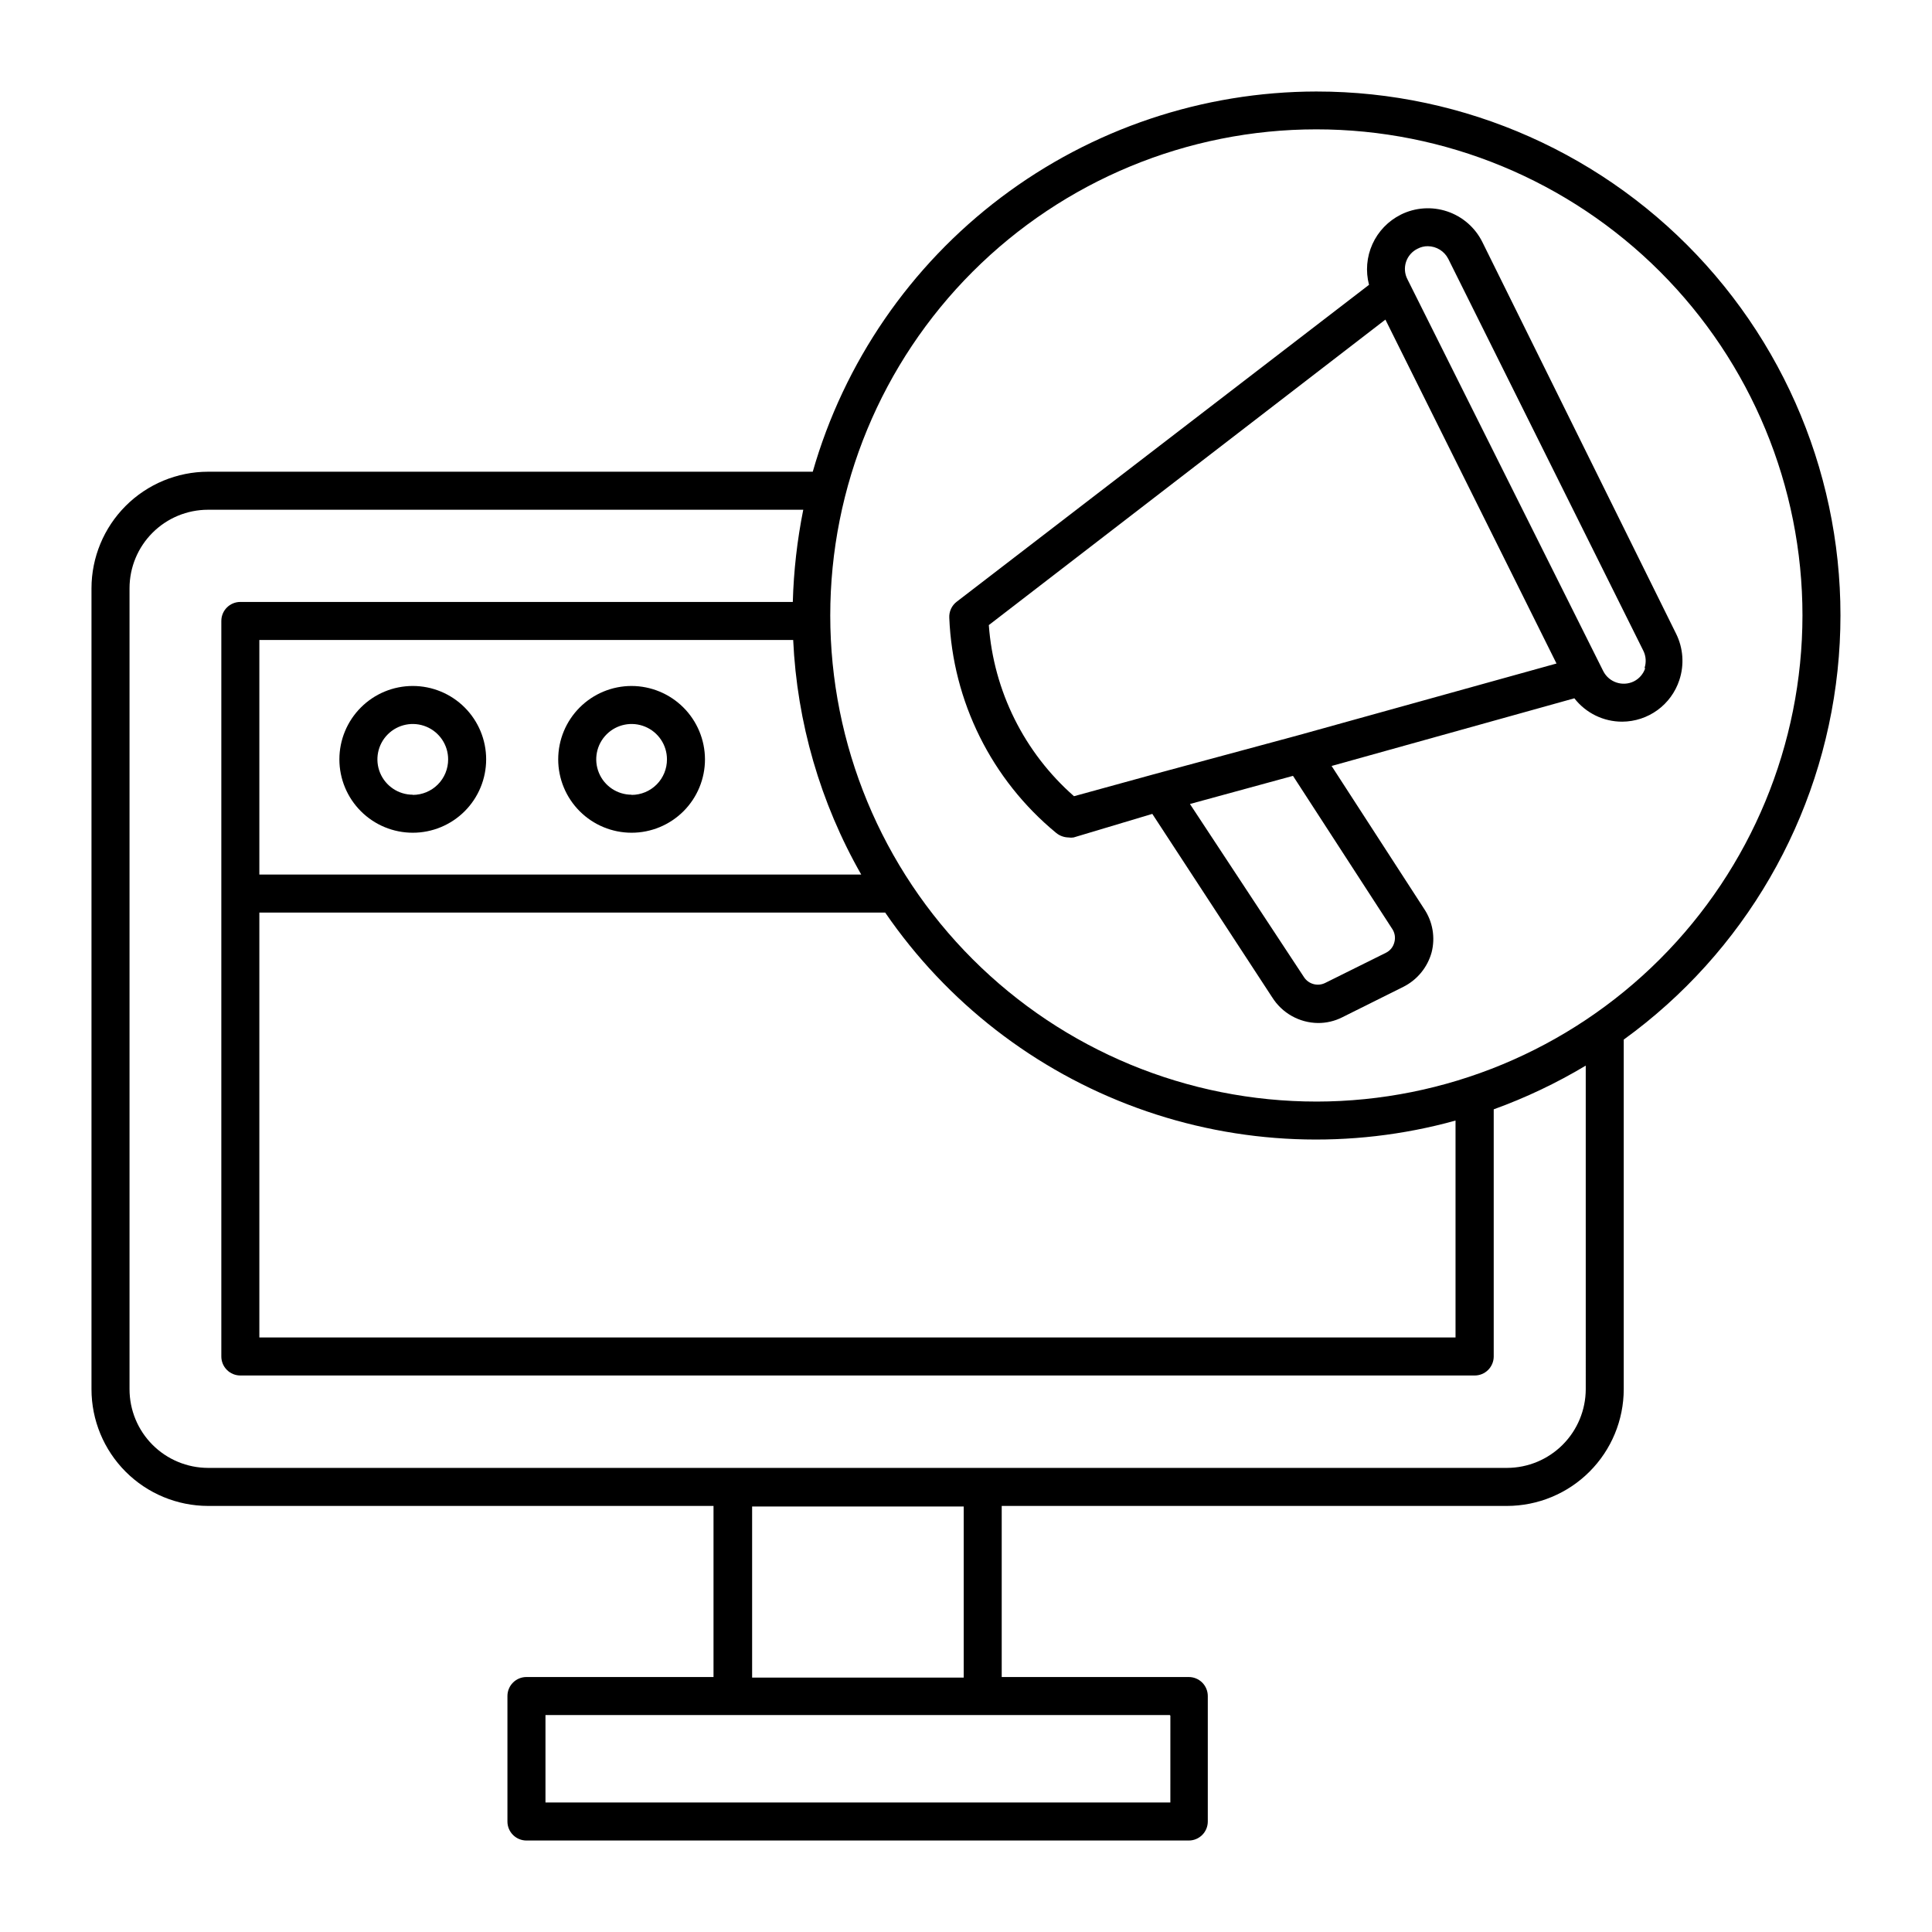 <?xml version="1.0" encoding="UTF-8"?>
<!-- Uploaded to: ICON Repo, www.svgrepo.com, Generator: ICON Repo Mixer Tools -->
<svg fill="#000000" width="800px" height="800px" version="1.1" viewBox="144 144 512 512" xmlns="http://www.w3.org/2000/svg">
 <g>
  <path d="m492.9 168.25c-30.176 0.035-59.516 9.887-83.602 28.062-24.082 18.176-41.602 43.691-49.91 72.699h-160.26c-8.188 0.012-16.035 3.273-21.824 9.059-5.789 5.789-9.047 13.637-9.059 21.824v212.26c0 8.195 3.254 16.055 9.043 21.855 5.789 5.797 13.645 9.062 21.84 9.078h133.96v45.344l-49.574-0.004c-2.785 0-5.039 2.258-5.039 5.039v33.25c0 1.34 0.531 2.621 1.477 3.562 0.941 0.945 2.223 1.477 3.562 1.477h175.53c1.336 0 2.617-0.531 3.562-1.477 0.941-0.941 1.473-2.223 1.473-3.562v-33.25c0-1.336-0.531-2.617-1.473-3.562-0.945-0.945-2.227-1.477-3.562-1.477h-49.578v-45.344l133.91 0.004c8.199-0.016 16.059-3.277 21.859-9.078 5.797-5.797 9.062-13.656 9.074-21.855v-92.652c31.898-23.082 52.496-58.625 56.656-97.777 4.164-39.156-8.5-78.234-34.836-107.51-26.332-29.27-63.863-45.98-103.23-45.965zm-280.17 207.52v-62.172h141.47c1.012 21.859 7.191 43.164 18.035 62.172zm165.86 10.078-0.004-0.004c16.312 23.789 39.648 41.887 66.746 51.766 27.094 9.883 56.602 11.055 84.398 3.352v57.484h-317v-112.6zm75.57 212.81-0.004 23.023h-165.6v-23.176h165.45zm-110.84-10.078v-45.344h56.074v45.344zm220.92-76.426c-0.016 5.527-2.219 10.824-6.125 14.73-3.91 3.91-9.207 6.113-14.734 6.125h-344.25c-5.523-0.012-10.816-2.215-14.715-6.125-3.902-3.91-6.09-9.211-6.09-14.73v-212.26c0-5.516 2.191-10.809 6.094-14.711 3.902-3.902 9.191-6.094 14.711-6.094h157.74c-1.613 8.051-2.543 16.223-2.769 24.434h-146.41c-2.785 0-5.039 2.254-5.039 5.039v194.92c0 1.336 0.531 2.617 1.477 3.562 0.945 0.945 2.227 1.477 3.562 1.477h327.12c1.336 0 2.621-0.531 3.562-1.477 0.945-0.945 1.477-2.227 1.477-3.562v-65.496c8.48-3.07 16.648-6.949 24.387-11.586zm-71.34-76.227c-34.172 0.012-66.945-13.551-91.113-37.703-24.172-24.152-37.754-56.922-37.762-91.09-0.008-34.168 13.555-66.941 37.715-91.109 24.156-24.164 56.922-37.742 91.09-37.746 34.172-0.008 66.941 13.566 91.105 37.723 24.164 24.16 37.738 56.93 37.738 91.102-0.027 34.148-13.602 66.891-37.746 91.043-24.141 24.152-56.879 37.738-91.027 37.781z"/>
  <path d="m515.22 200.89c-3.324 1.66-5.977 4.414-7.508 7.801-1.531 3.383-1.852 7.195-0.906 10.789l-109.27 83.984c-1.324 1.016-2.059 2.617-1.965 4.281 0.902 22.156 11.199 42.883 28.312 56.98 0.926 0.762 2.078 1.188 3.273 1.211 0.453 0.074 0.91 0.074 1.363 0l20.855-6.246 31.738 48.566h0.004c2.613 4.207 7.188 6.789 12.141 6.852 2.238 0.016 4.449-0.5 6.449-1.512l16.172-8.062c3.68-1.84 6.406-5.152 7.508-9.117 1.023-3.949 0.309-8.148-1.965-11.539l-24.535-37.887 64.336-17.934c3.043 3.922 7.731 6.211 12.695 6.195 3.352-0.02 6.613-1.09 9.324-3.059 2.711-1.973 4.734-4.742 5.789-7.922 1.363-4.066 1.055-8.508-0.855-12.344l-51.34-103.79c-1.902-3.828-5.25-6.742-9.305-8.105-4.051-1.359-8.48-1.055-12.309 0.852zm-2.266 189.28c0.703 1.051 0.906 2.359 0.555 3.574-0.305 1.219-1.137 2.234-2.269 2.773l-16.02 7.957c-1.992 1.008-4.422 0.355-5.644-1.508l-30.23-45.898 27.309-7.457zm-25.191-51.238-37.332 10.078-21.816 5.996v-0.004c-13.176-11.57-21.285-27.852-22.57-45.344l105.1-80.961 45.344 91.141zm92.246-17.887c-0.492 1.535-1.582 2.805-3.019 3.527-2.996 1.461-6.606 0.25-8.113-2.719l-51.891-103.84c-0.746-1.434-0.875-3.106-0.363-4.633 0.512-1.531 1.625-2.785 3.082-3.481 0.824-0.434 1.742-0.66 2.672-0.652 2.301 0.016 4.402 1.316 5.441 3.375l51.688 103.84c0.703 1.426 0.812 3.074 0.305 4.582z"/>
  <path d="m253.39 325.79c-5.16 0-10.105 2.047-13.75 5.695-3.648 3.644-5.699 8.594-5.699 13.75s2.051 10.105 5.699 13.75c3.644 3.648 8.59 5.695 13.75 5.695 5.156 0 10.102-2.047 13.75-5.695 3.648-3.644 5.695-8.594 5.695-13.75s-2.047-10.105-5.695-13.75c-3.648-3.648-8.594-5.695-13.75-5.695zm0 28.816c-3.789 0-7.207-2.285-8.66-5.785-1.449-3.5-0.648-7.531 2.035-10.211 2.68-2.68 6.707-3.484 10.211-2.031 3.5 1.449 5.785 4.867 5.785 8.656 0.012 2.492-0.969 4.891-2.727 6.66-1.762 1.766-4.152 2.762-6.644 2.762z"/>
  <path d="m311.38 325.79c-5.156 0-10.105 2.047-13.75 5.695-3.648 3.644-5.699 8.594-5.699 13.75s2.051 10.105 5.699 13.75c3.644 3.648 8.594 5.695 13.75 5.695s10.105-2.047 13.75-5.695c3.648-3.644 5.695-8.594 5.695-13.75-0.012-5.152-2.066-10.094-5.711-13.738-3.641-3.641-8.582-5.695-13.734-5.707zm0 28.816c-3.789 0-7.207-2.285-8.656-5.785-1.453-3.5-0.652-7.531 2.031-10.211 2.68-2.68 6.707-3.484 10.211-2.031 3.5 1.449 5.785 4.867 5.785 8.656 0.012 2.492-0.969 4.891-2.727 6.66-1.762 1.766-4.152 2.762-6.644 2.762z"/>
 </g>
</svg>